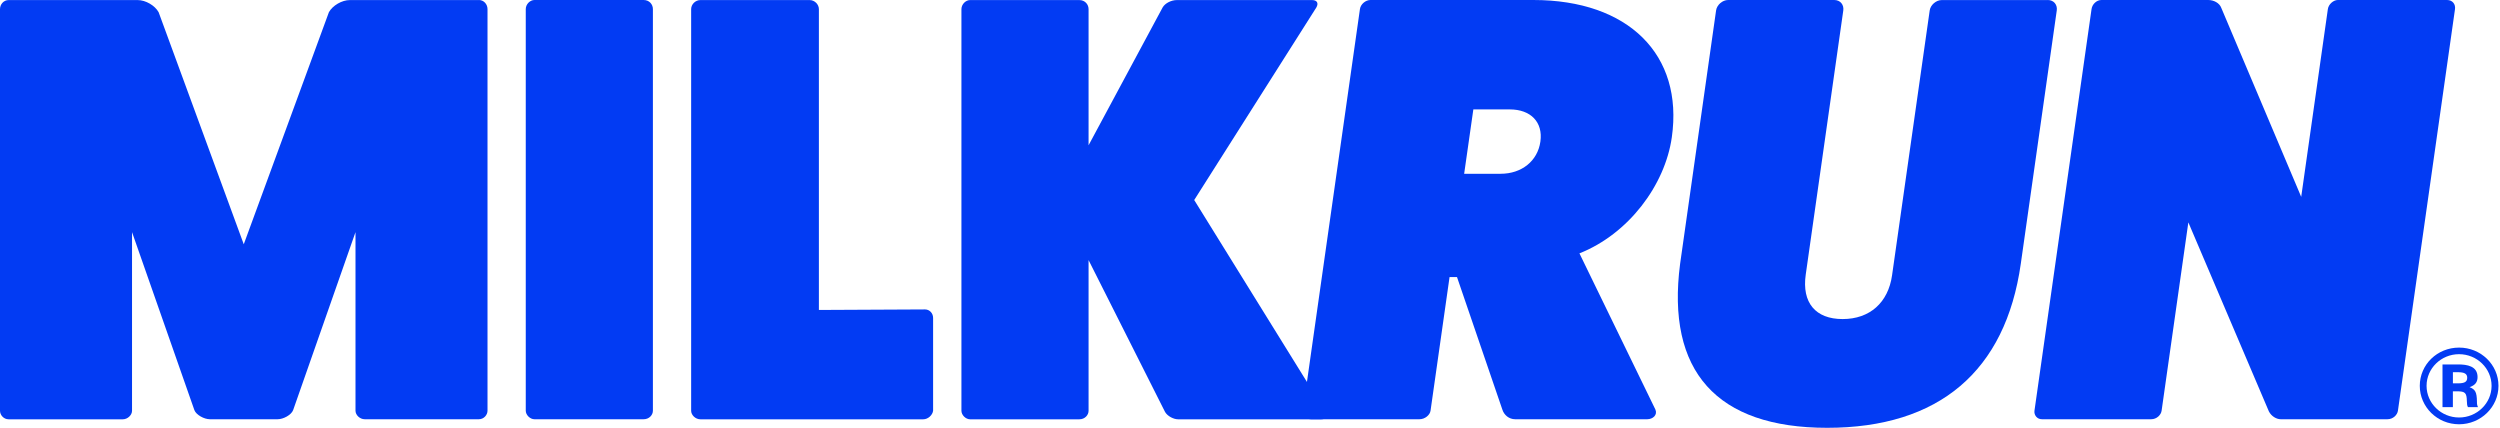 <svg width="187" height="32" viewBox="0 0 187 32" fill="none" xmlns="http://www.w3.org/2000/svg">
<g clip-path="url(#clip0_1650_3626)">
<path d="M35.82 0C36.191 0 36.466 0.321 36.466 0.681V30.722C36.466 31.038 36.191 31.359 35.82 31.359H27.282C26.911 31.359 26.591 31.038 26.591 30.722V17.364L21.926 30.678C21.786 31.043 21.189 31.359 20.773 31.359H15.693C15.277 31.359 14.676 31.038 14.54 30.678L9.876 17.364V30.727C9.876 31.043 9.55 31.364 9.184 31.364H0.646C0.276 31.364 0 31.043 0 30.727V0.686C0 0.321 0.276 0.005 0.646 0.005H10.296C10.898 0.005 11.589 0.414 11.865 0.913L18.233 18.272L24.602 0.913C24.877 0.414 25.573 0.005 26.17 0.005H35.82V0Z" fill="#023BF3"/>
<path d="M48.146 0C48.562 0 48.837 0.321 48.837 0.681V30.722C48.837 31.038 48.562 31.359 48.146 31.359H39.974C39.648 31.359 39.327 31.038 39.327 30.722V0.681C39.327 0.316 39.648 0 39.974 0H48.146Z" fill="#023BF3"/>
<path d="M69.195 23.145C69.52 23.145 69.796 23.417 69.796 23.782V30.727C69.751 31.043 69.425 31.364 69.055 31.364H52.39C52.019 31.364 51.698 31.043 51.698 30.727V0.686C51.698 0.321 52.019 0.005 52.39 0.005H60.562C60.933 0.005 61.253 0.326 61.253 0.686V23.185L69.195 23.145Z" fill="#023BF3"/>
<path d="M99.153 30.816C99.383 31.132 99.198 31.364 98.827 31.364H88.119C87.794 31.364 87.333 31.137 87.147 30.816L81.425 19.456V30.727C81.425 31.043 81.15 31.364 80.734 31.364H72.562C72.236 31.364 71.915 31.043 71.915 30.727V0.686C71.915 0.321 72.236 0.005 72.562 0.005H80.734C81.15 0.005 81.425 0.326 81.425 0.686V10.867L86.967 0.553C87.152 0.237 87.613 0.005 88.029 0.005H98.14C98.511 0.005 98.647 0.232 98.466 0.553L89.327 14.962L99.153 30.816Z" fill="#023BF3"/>
<path d="M123.824 30.634C123.999 31.043 123.629 31.359 123.213 31.359H113.332C112.871 31.359 112.5 31.038 112.375 30.634L108.983 20.723H108.427L107.004 30.722C106.959 31.038 106.593 31.359 106.177 31.359H98.055C97.684 31.359 97.409 31.038 97.454 30.722L101.723 0.681C101.773 0.316 102.144 0 102.51 0H114.695C121.805 0 125.934 4.089 125.052 10.27C124.541 13.862 121.81 17.497 118.142 18.952L123.824 30.634ZM112.25 12.998C113.818 12.998 115.016 12.046 115.221 10.591C115.427 9.136 114.5 8.184 112.931 8.184H110.206L109.519 12.998H112.25Z" fill="#023BF3"/>
<path d="M153.171 0C153.632 0 153.902 0.365 153.847 0.774L151.156 19.727C150.014 27.773 145.028 32 136.671 32C128.409 32 124.621 27.773 125.673 19.727L128.364 0.774C128.424 0.365 128.845 0 129.261 0H137.202C137.663 0 137.934 0.365 137.879 0.774L135.068 20.546C134.772 22.637 135.794 23.866 137.828 23.866C139.858 23.866 141.236 22.637 141.526 20.595L144.342 0.779C144.402 0.37 144.823 0.005 145.239 0.005H153.171V0Z" fill="#023BF3"/>
<path d="M183.038 0C183.454 0 183.684 0.321 183.634 0.681L179.365 30.722C179.32 31.038 179 31.359 178.584 31.359H170.597C170.276 31.359 169.891 31.132 169.71 30.767L163.688 16.634L161.688 30.722C161.643 31.038 161.323 31.359 160.907 31.359H152.735C152.364 31.359 152.133 31.038 152.178 30.722L156.447 0.681C156.497 0.316 156.823 0 157.189 0H165.176C165.592 0 166.022 0.227 166.153 0.592L172.13 14.725L174.124 0.681C174.174 0.316 174.545 0 174.866 0H183.038Z" fill="#023BF3"/>
<path d="M186.886 28.861C186.886 30.452 185.559 31.735 183.939 31.735C182.308 31.735 181 30.441 181 28.861C181 27.27 182.305 26 183.939 26C185.559 25.998 186.886 27.27 186.886 28.861ZM181.507 28.861C181.507 30.166 182.601 31.229 183.939 31.229C185.277 31.229 186.37 30.166 186.37 28.861C186.37 27.556 185.277 26.493 183.939 26.493C182.598 26.491 181.507 27.556 181.507 28.861ZM183.869 27.26C184.533 27.26 185.321 27.381 185.321 28.203C185.321 28.597 185.13 28.818 184.724 28.961C185.152 29.125 185.264 29.333 185.275 30.026C185.275 30.255 185.288 30.3 185.353 30.454H184.601C184.533 30.311 184.533 30.257 184.522 30.004C184.509 29.389 184.398 29.27 183.792 29.27H183.475V30.454H182.699V27.264H183.869V27.26ZM183.838 28.675C184.345 28.675 184.547 28.565 184.547 28.257C184.547 27.961 184.345 27.84 183.838 27.84H183.477V28.673H183.838V28.675Z" fill="#023BF3"/>
</g>
<defs>
<clipPath id="clip0_1650_3626">
<rect width="187" height="32" fill="white"/>
</clipPath>
</defs>
</svg>
